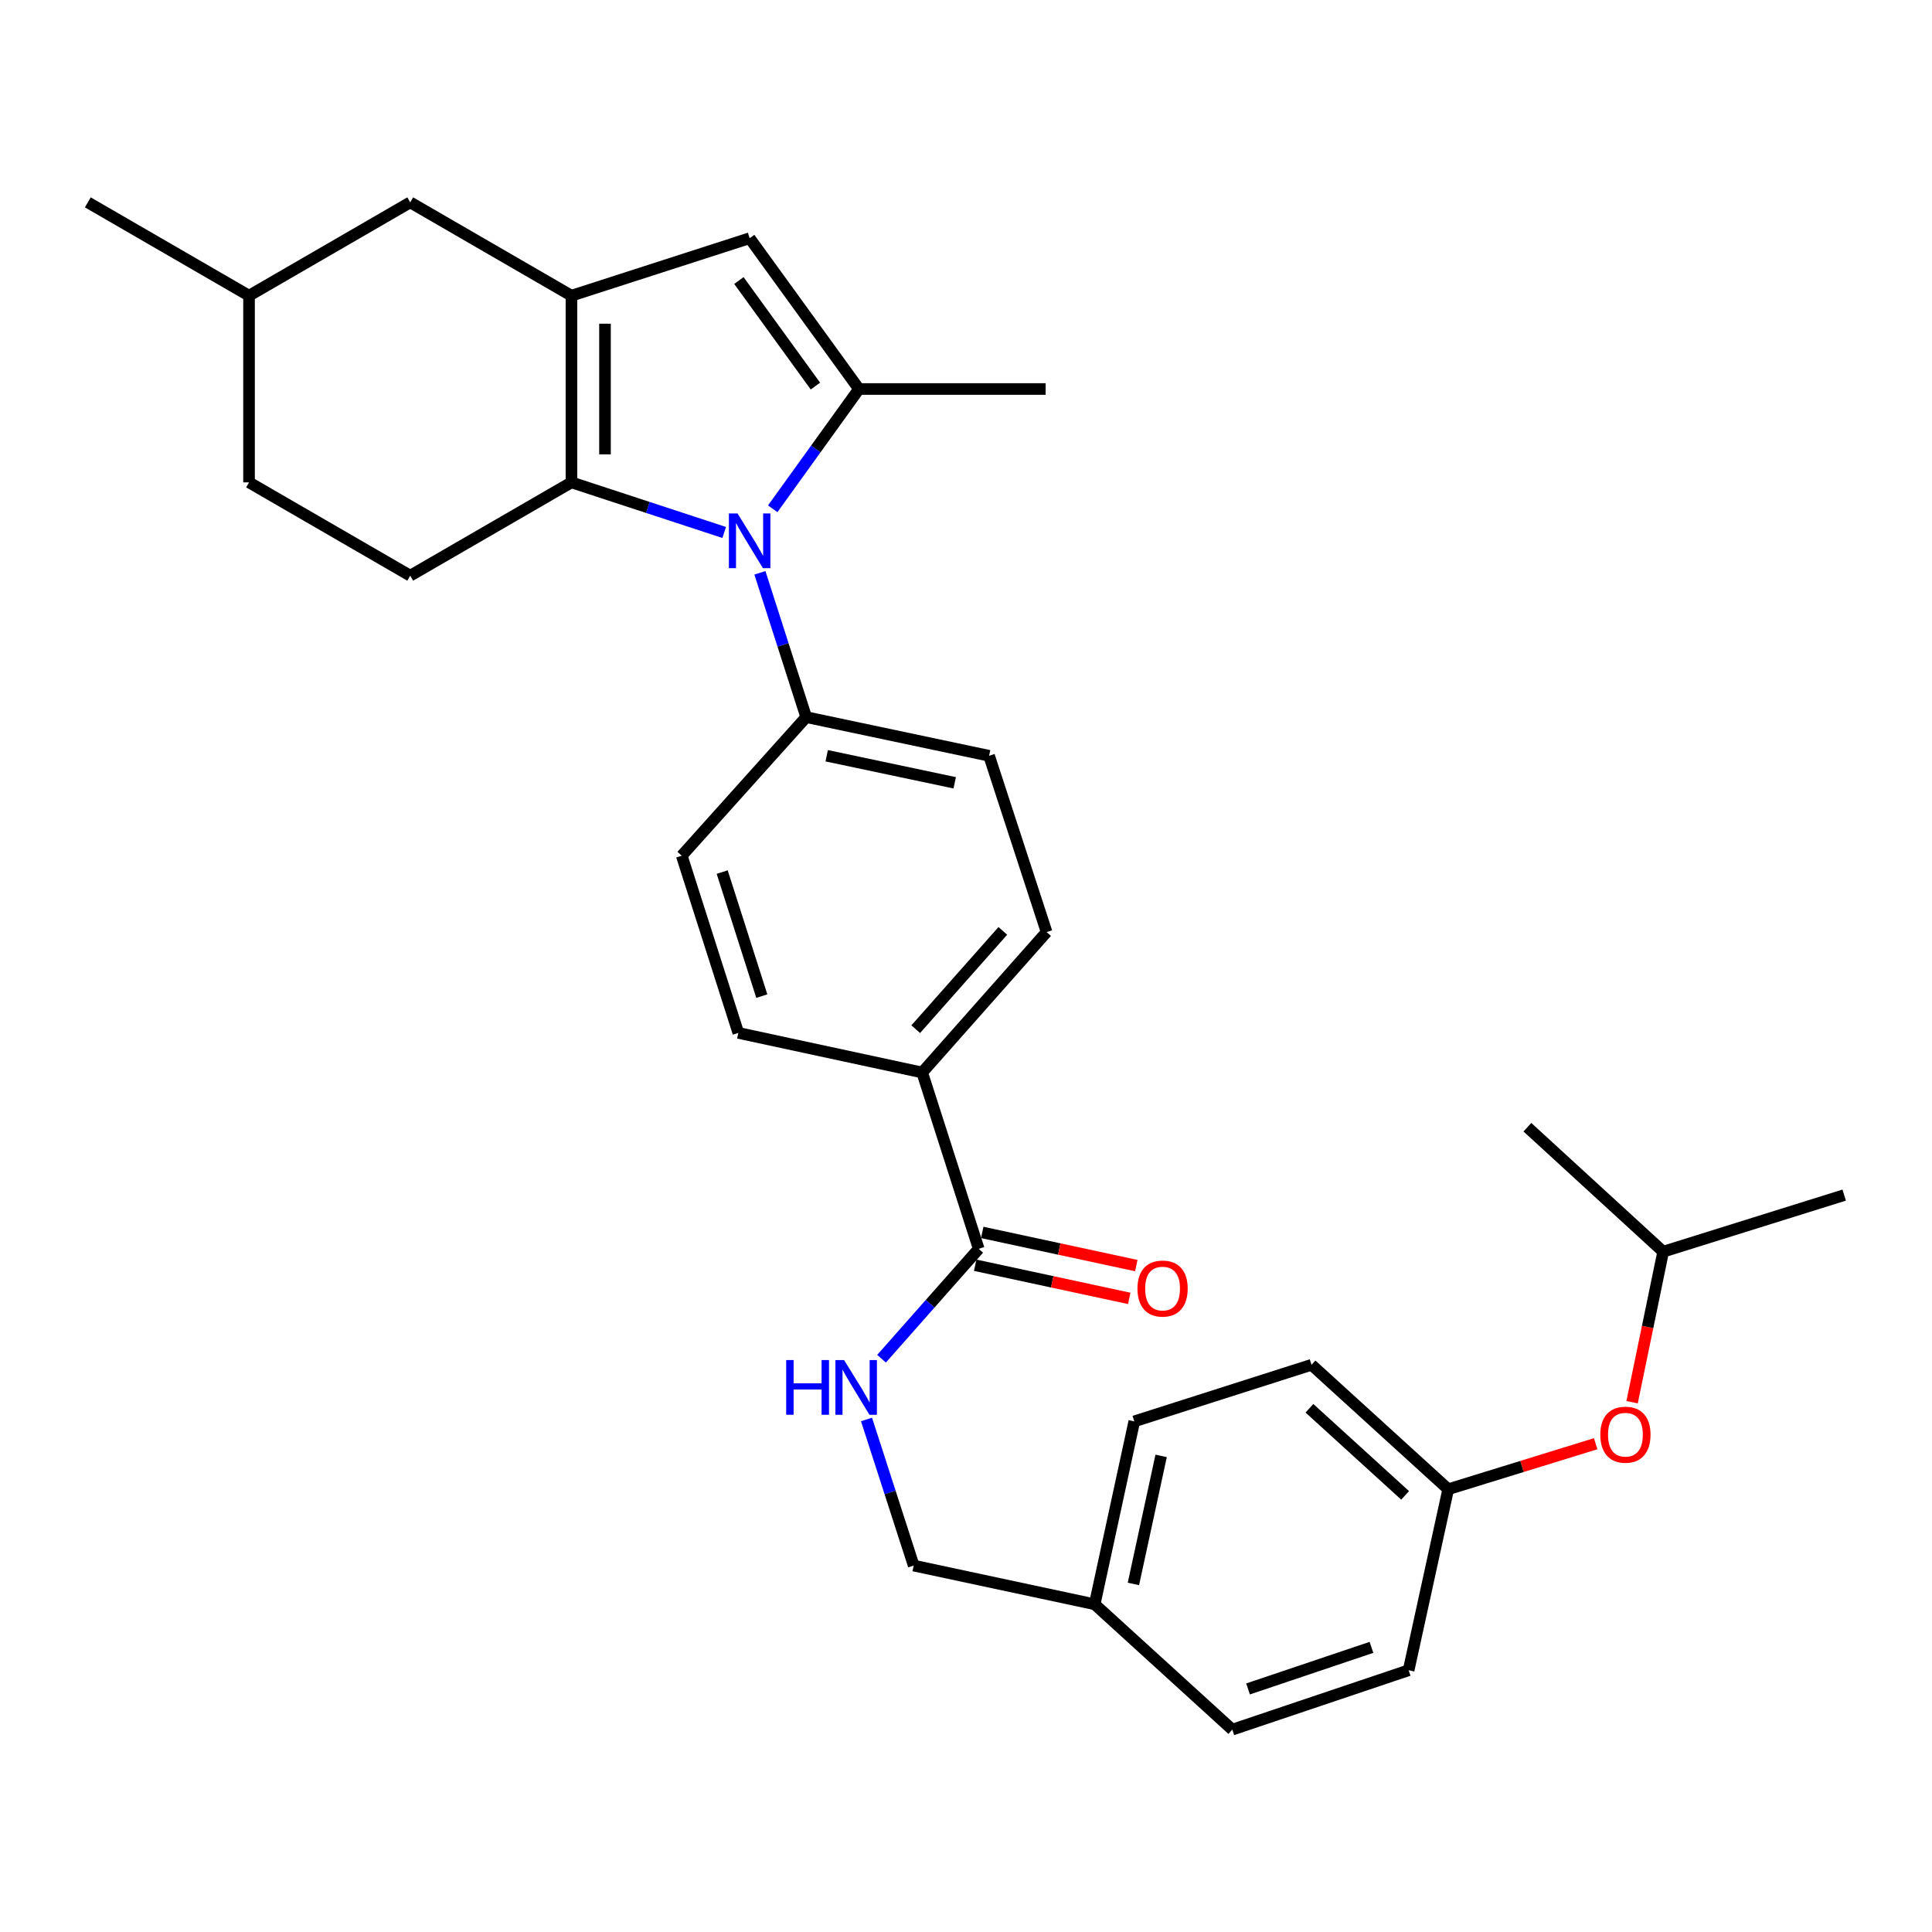 <?xml version='1.0' encoding='iso-8859-1'?>
<svg version='1.1' baseProfile='full'
              xmlns='http://www.w3.org/2000/svg'
                      xmlns:rdkit='http://www.rdkit.org/xml'
                      xmlns:xlink='http://www.w3.org/1999/xlink'
                  xml:space='preserve'
width='1000px' height='1000px' viewBox='0 0 1000 1000'>
<!-- END OF HEADER -->
<rect style='opacity:1.0;fill:#FFFFFF;stroke:none' width='1000' height='1000' x='0' y='0'> </rect>
<path class='bond-0' d='M 374.849,275.61 L 335.314,262.643' style='fill:none;fill-rule:evenodd;stroke:#0000FF;stroke-width:6px;stroke-linecap:butt;stroke-linejoin:miter;stroke-opacity:1' />
<path class='bond-0' d='M 335.314,262.643 L 295.779,249.675' style='fill:none;fill-rule:evenodd;stroke:#000000;stroke-width:6px;stroke-linecap:butt;stroke-linejoin:miter;stroke-opacity:1' />
<path class='bond-2' d='M 399.957,263.348 L 422.282,232.35' style='fill:none;fill-rule:evenodd;stroke:#0000FF;stroke-width:6px;stroke-linecap:butt;stroke-linejoin:miter;stroke-opacity:1' />
<path class='bond-2' d='M 422.282,232.35 L 444.606,201.353' style='fill:none;fill-rule:evenodd;stroke:#000000;stroke-width:6px;stroke-linecap:butt;stroke-linejoin:miter;stroke-opacity:1' />
<path class='bond-5' d='M 393.326,296.485 L 405.306,333.833' style='fill:none;fill-rule:evenodd;stroke:#0000FF;stroke-width:6px;stroke-linecap:butt;stroke-linejoin:miter;stroke-opacity:1' />
<path class='bond-5' d='M 405.306,333.833 L 417.285,371.181' style='fill:none;fill-rule:evenodd;stroke:#000000;stroke-width:6px;stroke-linecap:butt;stroke-linejoin:miter;stroke-opacity:1' />
<path class='bond-1' d='M 295.779,249.675 L 295.779,153.049' style='fill:none;fill-rule:evenodd;stroke:#000000;stroke-width:6px;stroke-linecap:butt;stroke-linejoin:miter;stroke-opacity:1' />
<path class='bond-1' d='M 313.144,235.181 L 313.144,167.543' style='fill:none;fill-rule:evenodd;stroke:#000000;stroke-width:6px;stroke-linecap:butt;stroke-linejoin:miter;stroke-opacity:1' />
<path class='bond-6' d='M 295.779,249.675 L 212.331,297.969' style='fill:none;fill-rule:evenodd;stroke:#000000;stroke-width:6px;stroke-linecap:butt;stroke-linejoin:miter;stroke-opacity:1' />
<path class='bond-8' d='M 295.779,153.049 L 212.331,104.746' style='fill:none;fill-rule:evenodd;stroke:#000000;stroke-width:6px;stroke-linecap:butt;stroke-linejoin:miter;stroke-opacity:1' />
<path class='bond-30' d='M 295.779,153.049 L 388.016,123.298' style='fill:none;fill-rule:evenodd;stroke:#000000;stroke-width:6px;stroke-linecap:butt;stroke-linejoin:miter;stroke-opacity:1' />
<path class='bond-3' d='M 444.606,201.353 L 388.016,123.298' style='fill:none;fill-rule:evenodd;stroke:#000000;stroke-width:6px;stroke-linecap:butt;stroke-linejoin:miter;stroke-opacity:1' />
<path class='bond-3' d='M 422.059,199.837 L 382.445,145.198' style='fill:none;fill-rule:evenodd;stroke:#000000;stroke-width:6px;stroke-linecap:butt;stroke-linejoin:miter;stroke-opacity:1' />
<path class='bond-19' d='M 444.606,201.353 L 541.222,201.353' style='fill:none;fill-rule:evenodd;stroke:#000000;stroke-width:6px;stroke-linecap:butt;stroke-linejoin:miter;stroke-opacity:1' />
<path class='bond-4' d='M 506.579,646.396 L 477.32,555.124' style='fill:none;fill-rule:evenodd;stroke:#000000;stroke-width:6px;stroke-linecap:butt;stroke-linejoin:miter;stroke-opacity:1' />
<path class='bond-7' d='M 506.579,646.396 L 481.431,674.833' style='fill:none;fill-rule:evenodd;stroke:#000000;stroke-width:6px;stroke-linecap:butt;stroke-linejoin:miter;stroke-opacity:1' />
<path class='bond-7' d='M 481.431,674.833 L 456.283,703.271' style='fill:none;fill-rule:evenodd;stroke:#0000FF;stroke-width:6px;stroke-linecap:butt;stroke-linejoin:miter;stroke-opacity:1' />
<path class='bond-10' d='M 504.753,654.884 L 544.62,663.464' style='fill:none;fill-rule:evenodd;stroke:#000000;stroke-width:6px;stroke-linecap:butt;stroke-linejoin:miter;stroke-opacity:1' />
<path class='bond-10' d='M 544.62,663.464 L 584.488,672.043' style='fill:none;fill-rule:evenodd;stroke:#FF0000;stroke-width:6px;stroke-linecap:butt;stroke-linejoin:miter;stroke-opacity:1' />
<path class='bond-10' d='M 508.406,637.908 L 548.274,646.487' style='fill:none;fill-rule:evenodd;stroke:#000000;stroke-width:6px;stroke-linecap:butt;stroke-linejoin:miter;stroke-opacity:1' />
<path class='bond-10' d='M 548.274,646.487 L 588.142,655.067' style='fill:none;fill-rule:evenodd;stroke:#FF0000;stroke-width:6px;stroke-linecap:butt;stroke-linejoin:miter;stroke-opacity:1' />
<path class='bond-11' d='M 417.285,371.181 L 511.943,391.19' style='fill:none;fill-rule:evenodd;stroke:#000000;stroke-width:6px;stroke-linecap:butt;stroke-linejoin:miter;stroke-opacity:1' />
<path class='bond-11' d='M 427.893,391.172 L 494.153,405.178' style='fill:none;fill-rule:evenodd;stroke:#000000;stroke-width:6px;stroke-linecap:butt;stroke-linejoin:miter;stroke-opacity:1' />
<path class='bond-12' d='M 417.285,371.181 L 352.871,442.908' style='fill:none;fill-rule:evenodd;stroke:#000000;stroke-width:6px;stroke-linecap:butt;stroke-linejoin:miter;stroke-opacity:1' />
<path class='bond-18' d='M 212.331,297.969 L 128.903,249.675' style='fill:none;fill-rule:evenodd;stroke:#000000;stroke-width:6px;stroke-linecap:butt;stroke-linejoin:miter;stroke-opacity:1' />
<path class='bond-16' d='M 448.504,734.705 L 460.717,772.522' style='fill:none;fill-rule:evenodd;stroke:#0000FF;stroke-width:6px;stroke-linecap:butt;stroke-linejoin:miter;stroke-opacity:1' />
<path class='bond-16' d='M 460.717,772.522 L 472.93,810.34' style='fill:none;fill-rule:evenodd;stroke:#000000;stroke-width:6px;stroke-linecap:butt;stroke-linejoin:miter;stroke-opacity:1' />
<path class='bond-32' d='M 212.331,104.746 L 128.903,153.049' style='fill:none;fill-rule:evenodd;stroke:#000000;stroke-width:6px;stroke-linecap:butt;stroke-linejoin:miter;stroke-opacity:1' />
<path class='bond-9' d='M 477.32,555.124 L 382.16,534.633' style='fill:none;fill-rule:evenodd;stroke:#000000;stroke-width:6px;stroke-linecap:butt;stroke-linejoin:miter;stroke-opacity:1' />
<path class='bond-31' d='M 477.32,555.124 L 541.714,482.442' style='fill:none;fill-rule:evenodd;stroke:#000000;stroke-width:6px;stroke-linecap:butt;stroke-linejoin:miter;stroke-opacity:1' />
<path class='bond-31' d='M 473.981,532.706 L 519.058,481.829' style='fill:none;fill-rule:evenodd;stroke:#000000;stroke-width:6px;stroke-linecap:butt;stroke-linejoin:miter;stroke-opacity:1' />
<path class='bond-14' d='M 511.943,391.19 L 541.714,482.442' style='fill:none;fill-rule:evenodd;stroke:#000000;stroke-width:6px;stroke-linecap:butt;stroke-linejoin:miter;stroke-opacity:1' />
<path class='bond-13' d='M 352.871,442.908 L 382.16,534.633' style='fill:none;fill-rule:evenodd;stroke:#000000;stroke-width:6px;stroke-linecap:butt;stroke-linejoin:miter;stroke-opacity:1' />
<path class='bond-13' d='M 373.806,451.385 L 394.309,515.592' style='fill:none;fill-rule:evenodd;stroke:#000000;stroke-width:6px;stroke-linecap:butt;stroke-linejoin:miter;stroke-opacity:1' />
<path class='bond-15' d='M 825.917,747.264 L 787.754,759.045' style='fill:none;fill-rule:evenodd;stroke:#FF0000;stroke-width:6px;stroke-linecap:butt;stroke-linejoin:miter;stroke-opacity:1' />
<path class='bond-15' d='M 787.754,759.045 L 749.591,770.825' style='fill:none;fill-rule:evenodd;stroke:#000000;stroke-width:6px;stroke-linecap:butt;stroke-linejoin:miter;stroke-opacity:1' />
<path class='bond-26' d='M 844.771,725.775 L 852.812,686.823' style='fill:none;fill-rule:evenodd;stroke:#FF0000;stroke-width:6px;stroke-linecap:butt;stroke-linejoin:miter;stroke-opacity:1' />
<path class='bond-26' d='M 852.812,686.823 L 860.852,647.872' style='fill:none;fill-rule:evenodd;stroke:#000000;stroke-width:6px;stroke-linecap:butt;stroke-linejoin:miter;stroke-opacity:1' />
<path class='bond-20' d='M 472.93,810.34 L 566.604,830.367' style='fill:none;fill-rule:evenodd;stroke:#000000;stroke-width:6px;stroke-linecap:butt;stroke-linejoin:miter;stroke-opacity:1' />
<path class='bond-17' d='M 749.591,770.825 L 678.839,706.42' style='fill:none;fill-rule:evenodd;stroke:#000000;stroke-width:6px;stroke-linecap:butt;stroke-linejoin:miter;stroke-opacity:1' />
<path class='bond-17' d='M 727.289,774.006 L 677.763,728.922' style='fill:none;fill-rule:evenodd;stroke:#000000;stroke-width:6px;stroke-linecap:butt;stroke-linejoin:miter;stroke-opacity:1' />
<path class='bond-33' d='M 749.591,770.825 L 729.101,864.518' style='fill:none;fill-rule:evenodd;stroke:#000000;stroke-width:6px;stroke-linecap:butt;stroke-linejoin:miter;stroke-opacity:1' />
<path class='bond-21' d='M 128.903,249.675 L 128.903,153.049' style='fill:none;fill-rule:evenodd;stroke:#000000;stroke-width:6px;stroke-linecap:butt;stroke-linejoin:miter;stroke-opacity:1' />
<path class='bond-24' d='M 566.604,830.367 L 637.839,895.254' style='fill:none;fill-rule:evenodd;stroke:#000000;stroke-width:6px;stroke-linecap:butt;stroke-linejoin:miter;stroke-opacity:1' />
<path class='bond-25' d='M 566.604,830.367 L 587.104,735.7' style='fill:none;fill-rule:evenodd;stroke:#000000;stroke-width:6px;stroke-linecap:butt;stroke-linejoin:miter;stroke-opacity:1' />
<path class='bond-25' d='M 586.651,819.842 L 601.001,753.575' style='fill:none;fill-rule:evenodd;stroke:#000000;stroke-width:6px;stroke-linecap:butt;stroke-linejoin:miter;stroke-opacity:1' />
<path class='bond-27' d='M 128.903,153.049 L 45.455,104.746' style='fill:none;fill-rule:evenodd;stroke:#000000;stroke-width:6px;stroke-linecap:butt;stroke-linejoin:miter;stroke-opacity:1' />
<path class='bond-22' d='M 729.101,864.518 L 637.839,895.254' style='fill:none;fill-rule:evenodd;stroke:#000000;stroke-width:6px;stroke-linecap:butt;stroke-linejoin:miter;stroke-opacity:1' />
<path class='bond-22' d='M 709.869,852.672 L 645.986,874.187' style='fill:none;fill-rule:evenodd;stroke:#000000;stroke-width:6px;stroke-linecap:butt;stroke-linejoin:miter;stroke-opacity:1' />
<path class='bond-23' d='M 678.839,706.42 L 587.104,735.7' style='fill:none;fill-rule:evenodd;stroke:#000000;stroke-width:6px;stroke-linecap:butt;stroke-linejoin:miter;stroke-opacity:1' />
<path class='bond-28' d='M 860.852,647.872 L 790.582,583.448' style='fill:none;fill-rule:evenodd;stroke:#000000;stroke-width:6px;stroke-linecap:butt;stroke-linejoin:miter;stroke-opacity:1' />
<path class='bond-29' d='M 860.852,647.872 L 954.545,618.583' style='fill:none;fill-rule:evenodd;stroke:#000000;stroke-width:6px;stroke-linecap:butt;stroke-linejoin:miter;stroke-opacity:1' />
<path  class='atom-0' d='M 381.756 265.769
L 391.036 280.769
Q 391.956 282.249, 393.436 284.929
Q 394.916 287.609, 394.996 287.769
L 394.996 265.769
L 398.756 265.769
L 398.756 294.089
L 394.876 294.089
L 384.916 277.689
Q 383.756 275.769, 382.516 273.569
Q 381.316 271.369, 380.956 270.689
L 380.956 294.089
L 377.276 294.089
L 377.276 265.769
L 381.756 265.769
' fill='#0000FF'/>
<path  class='atom-8' d='M 406.929 703.962
L 410.769 703.962
L 410.769 716.002
L 425.249 716.002
L 425.249 703.962
L 429.089 703.962
L 429.089 732.282
L 425.249 732.282
L 425.249 719.202
L 410.769 719.202
L 410.769 732.282
L 406.929 732.282
L 406.929 703.962
' fill='#0000FF'/>
<path  class='atom-8' d='M 436.889 703.962
L 446.169 718.962
Q 447.089 720.442, 448.569 723.122
Q 450.049 725.802, 450.129 725.962
L 450.129 703.962
L 453.889 703.962
L 453.889 732.282
L 450.009 732.282
L 440.049 715.882
Q 438.889 713.962, 437.649 711.762
Q 436.449 709.562, 436.089 708.882
L 436.089 732.282
L 432.409 732.282
L 432.409 703.962
L 436.889 703.962
' fill='#0000FF'/>
<path  class='atom-11' d='M 588.749 666.957
Q 588.749 660.157, 592.109 656.357
Q 595.469 652.557, 601.749 652.557
Q 608.029 652.557, 611.389 656.357
Q 614.749 660.157, 614.749 666.957
Q 614.749 673.837, 611.349 677.757
Q 607.949 681.637, 601.749 681.637
Q 595.509 681.637, 592.109 677.757
Q 588.749 673.877, 588.749 666.957
M 601.749 678.437
Q 606.069 678.437, 608.389 675.557
Q 610.749 672.637, 610.749 666.957
Q 610.749 661.397, 608.389 658.597
Q 606.069 655.757, 601.749 655.757
Q 597.429 655.757, 595.069 658.557
Q 592.749 661.357, 592.749 666.957
Q 592.749 672.677, 595.069 675.557
Q 597.429 678.437, 601.749 678.437
' fill='#FF0000'/>
<path  class='atom-16' d='M 828.317 742.59
Q 828.317 735.79, 831.677 731.99
Q 835.037 728.19, 841.317 728.19
Q 847.597 728.19, 850.957 731.99
Q 854.317 735.79, 854.317 742.59
Q 854.317 749.47, 850.917 753.39
Q 847.517 757.27, 841.317 757.27
Q 835.077 757.27, 831.677 753.39
Q 828.317 749.51, 828.317 742.59
M 841.317 754.07
Q 845.637 754.07, 847.957 751.19
Q 850.317 748.27, 850.317 742.59
Q 850.317 737.03, 847.957 734.23
Q 845.637 731.39, 841.317 731.39
Q 836.997 731.39, 834.637 734.19
Q 832.317 736.99, 832.317 742.59
Q 832.317 748.31, 834.637 751.19
Q 836.997 754.07, 841.317 754.07
' fill='#FF0000'/>
</svg>
